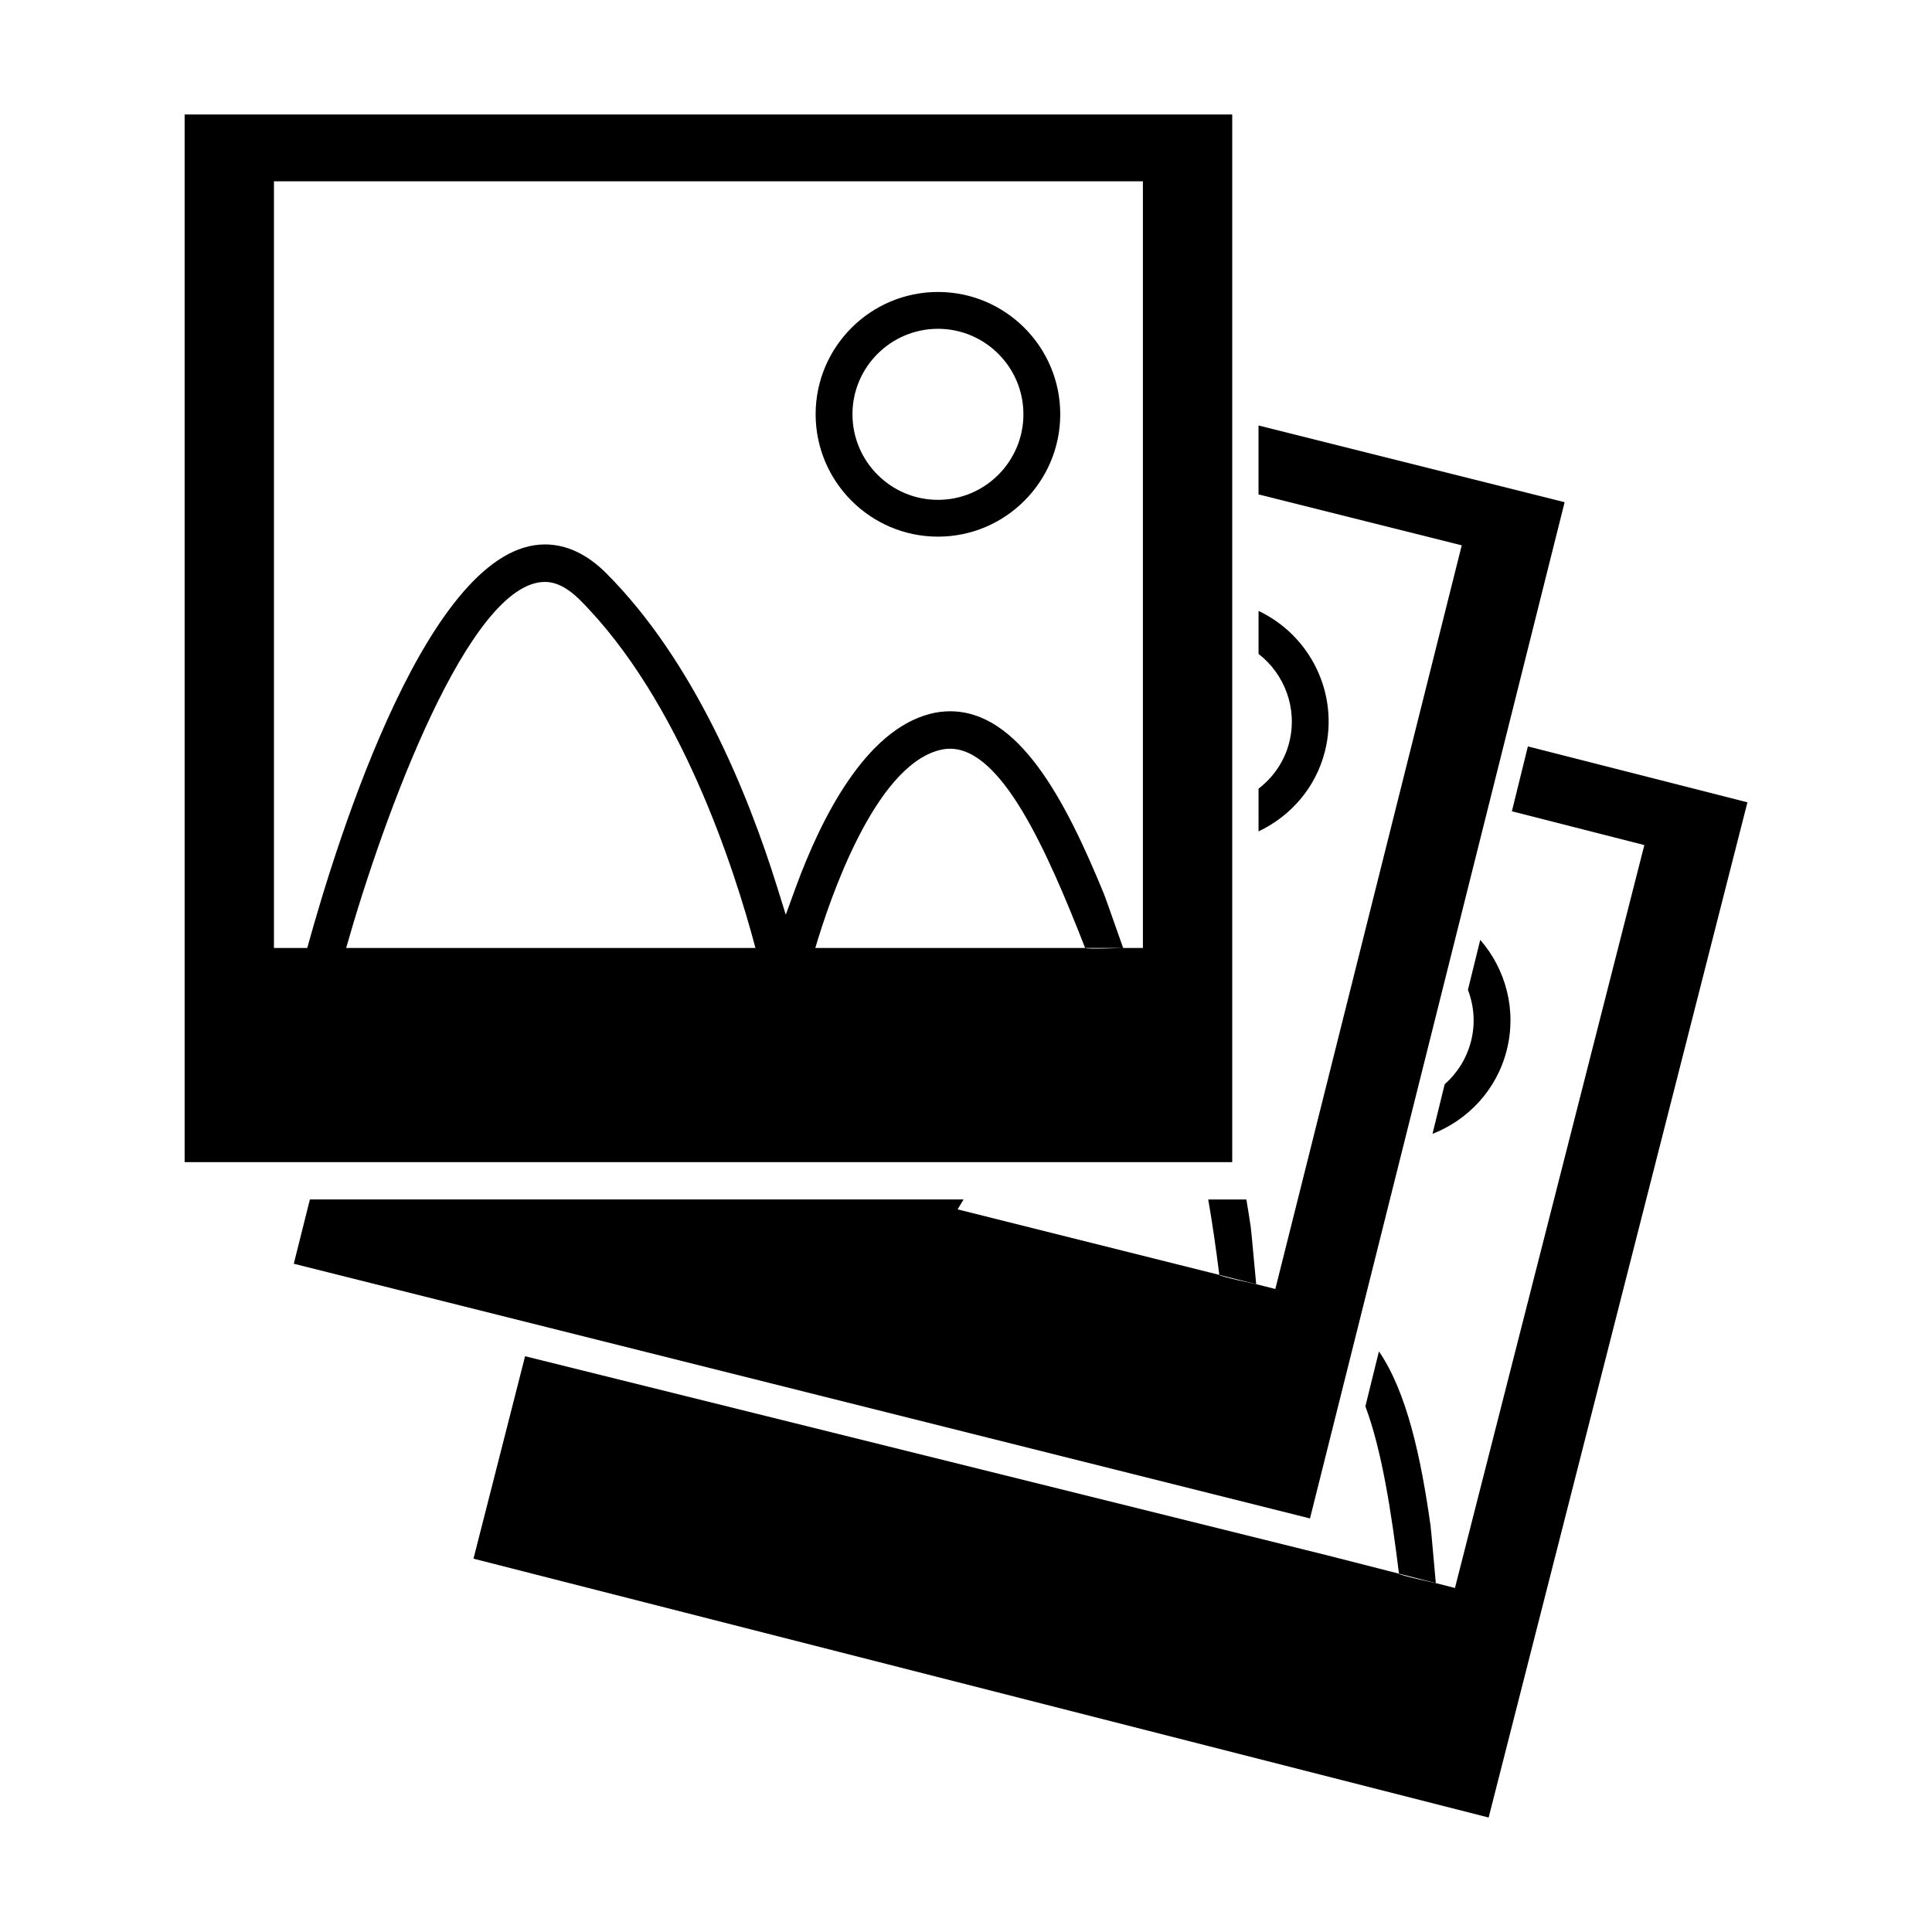 <?xml version="1.0" encoding="utf-8"?>
<!-- Generator: Adobe Illustrator 15.0.0, SVG Export Plug-In . SVG Version: 6.00 Build 0)  -->
<!DOCTYPE svg PUBLIC "-//W3C//DTD SVG 1.1//EN" "http://www.w3.org/Graphics/SVG/1.1/DTD/svg11.dtd">
<svg version="1.1" id="Layer_1" xmlns="http://www.w3.org/2000/svg" xmlns:xlink="http://www.w3.org/1999/xlink" x="0px" y="0px"
	 width="64px" height="64px" viewBox="0 0 64 64" enable-background="new 0 0 64 64" xml:space="preserve">
<g>
	<g>
		<path d="M40.818,3.792H6.116v34.705h34.703V3.792z M11.467,31.402c1.25-4.409,4.078-12.125,6.585-12.125
			c0.374,0,0.76,0.2,1.153,0.591c3.335,3.337,5.125,8.913,5.82,11.535H11.467z M37.859,31.402h-0.653c0,0-1.239,0.05-1.26,0h-8.938
			c0.469-1.585,1.954-6.001,4.111-6.553c0.119-0.031,0.236-0.046,0.353-0.046c1.708,0,3.201,3.341,4.474,6.599h1.26
			c-0.16-0.44-0.563-1.61-0.642-1.803c-1.292-3.15-2.827-6.037-5.092-6.037c-0.214,0-0.438,0.027-0.657,0.084
			c-2.145,0.549-3.605,3.432-4.456,5.753l-0.329,0.903l-0.286-0.918c-0.977-3.134-2.751-7.482-5.663-10.396
			c-0.631-0.631-1.315-0.953-2.03-0.953c-3.812,0-6.834,9.602-7.873,13.367H9.075V6.006h28.785V31.402z"/>
	</g>
	<g>
		<path d="M31.072,17.777c2.233,0,4.05-1.819,4.05-4.055c0-2.233-1.816-4.05-4.05-4.05c-2.235,0-4.053,1.817-4.053,4.05
			C27.02,15.958,28.837,17.777,31.072,17.777z M31.072,10.892c1.56,0,2.83,1.27,2.83,2.831c0,1.563-1.27,2.835-2.83,2.835
			c-1.562,0-2.833-1.272-2.833-2.835C28.239,12.162,29.51,10.892,31.072,10.892z"/>
	</g>
	<g>
		<path d="M41.431,40.634c-0.044-0.303-0.094-0.601-0.144-0.9h-1.263c0.142,0.811,0.261,1.658,0.368,2.499l1.221,0.308
			C41.565,42.073,41.46,40.842,41.431,40.634z"/>
	</g>
	<g>
		<path d="M51.83,16.636l-10.14-2.541v2.283l6.732,1.687l-6.175,24.634l-0.635-0.159c0,0-1.213-0.253-1.221-0.308l-8.669-2.17
			c0.057-0.098,0.124-0.21,0.197-0.329H10.266l-0.534,2.13L43.395,50.3L51.83,16.636z"/>
	</g>
	<g>
		<path d="M43.891,24.884c0.478-1.906-0.487-3.837-2.2-4.646v1.423c0.861,0.667,1.299,1.803,1.018,2.926
			c-0.159,0.64-0.533,1.164-1.018,1.539v1.415C42.745,27.039,43.585,26.104,43.891,24.884z"/>
	</g>
	<g>
		<path d="M50.613,24.726l-0.53,2.149l4.388,1.119l-6.274,24.61l-0.634-0.162c0,0-1.213-0.257-1.22-0.312l-2.362-0.604
			l-26.587-6.599l-1.709,6.706l33.628,8.575l8.573-33.63L50.613,24.726z"/>
	</g>
	<g>
		<path d="M47.388,50.535c-0.318-2.261-0.783-4.414-1.709-5.77l-0.449,1.822c0.547,1.458,0.863,3.521,1.113,5.542l1.22,0.312
			C47.517,51.975,47.416,50.74,47.388,50.535z"/>
	</g>
	<g>
		<path d="M47.857,35.917l-0.404,1.644c1.174-0.46,2.124-1.453,2.458-2.766c0.341-1.339-0.033-2.691-0.876-3.661l-0.408,1.656
			c0.202,0.527,0.252,1.116,0.103,1.702C48.583,35.066,48.271,35.552,47.857,35.917z"/>
	</g>
</g>
</svg>
